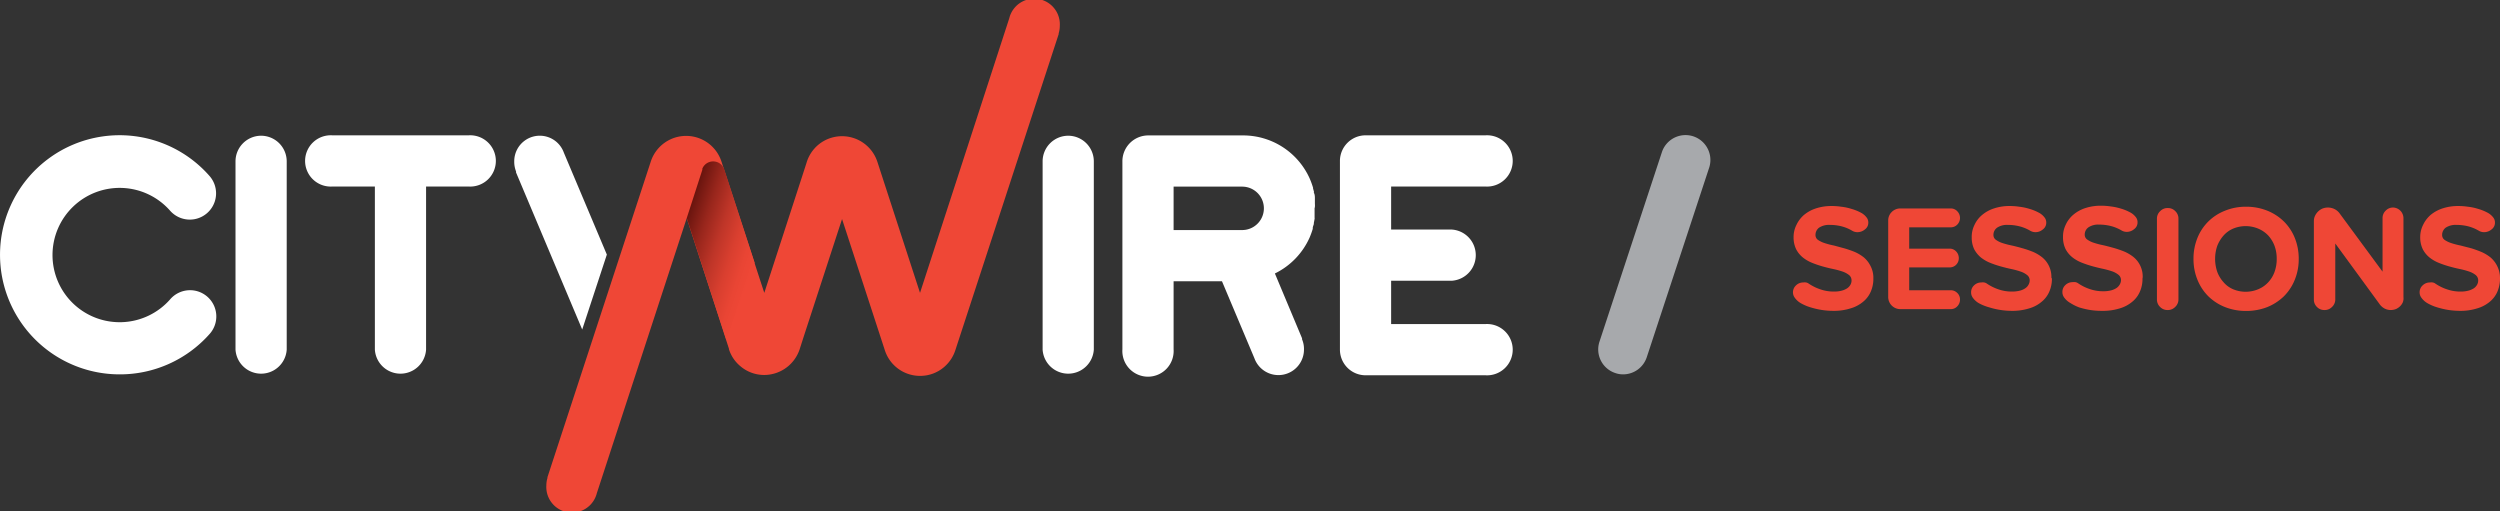 <svg id="f415012e-af79-4556-a377-8f3c1fb90894" data-name="Layer 1" xmlns="http://www.w3.org/2000/svg" xmlns:xlink="http://www.w3.org/1999/xlink" viewBox="0 0 247.55 50.63"><rect x="0" y="0" width="247.55" height="50.63" fill="#333333" stroke="none"/><defs><linearGradient id="b6226271-f95f-4786-bb58-b6fc28cb3f1f" x1="74.75" y1="25.92" x2="67.33" y2="23.51" gradientUnits="userSpaceOnUse"><stop offset="0" stop-color="#ef4736"/><stop offset="0.14" stop-color="#e94534"/><stop offset="0.32" stop-color="#d93f2f"/><stop offset="0.53" stop-color="#be3528"/><stop offset="0.76" stop-color="#98261c"/><stop offset="1" stop-color="#68140e"/><stop offset="1" stop-color="#67140e"/></linearGradient></defs><title>sessions</title><path d="M75.68,29l3.74-11.51h0l.44-1.36h0A3.68,3.68,0,0,1,81,14.36,3.68,3.68,0,0,1,86.87,16l0,0L91.1,29,99.94,1.8l0,0a2.54,2.54,0,0,1,5,.78,2.46,2.46,0,0,1-.11.72l0,.08L94.6,34.67v0a3.68,3.68,0,0,1-1.11,1.67,3.63,3.63,0,0,1-2.38.88,3.66,3.66,0,0,1-3.49-2.53h0l-4.24-13L79.63,33.19h0l-.44,1.37h0a3.71,3.71,0,0,1-3.51,2.57,3.63,3.63,0,0,1-2.38-.88,3.57,3.57,0,0,1-1.12-1.67l0-.05L68,21.6,59.1,48.83v0a2.54,2.54,0,0,1-5-.78,2.46,2.46,0,0,1,.11-.72l0-.08L64.44,16v0a3.68,3.68,0,0,1,7,0Z" style="fill:#ef4736"/><path d="M25.86,13.44A2.54,2.54,0,0,0,23.32,16V34.62a2.54,2.54,0,0,0,5.07,0V16A2.54,2.54,0,0,0,25.86,13.44Z" style="fill:#fff"/><path d="M46.4,13.4H32.91a2.54,2.54,0,1,0,0,5.07h4.21V34.62a2.54,2.54,0,0,0,5.07,0V18.47H46.4a2.54,2.54,0,1,0,0-5.07Z" style="fill:#fff"/><path d="M105.78,13.44A2.54,2.54,0,0,0,103.24,16V34.62a2.54,2.54,0,0,0,5.07,0V16A2.54,2.54,0,0,0,105.78,13.44Z" style="fill:#fff"/><path d="M147.09,32.09h-9.34V27.8h6a2.54,2.54,0,0,0,0-5.07h-6V18.47h9.34a2.54,2.54,0,1,0,0-5.07H135.22a2.54,2.54,0,0,0-2.54,2.53V34.62h0a2.54,2.54,0,0,0,2.54,2.54h11.87a2.54,2.54,0,1,0,0-5.07Z" style="fill:#fff"/><path d="M130.2,20.17c0-.05,0-.09,0-.13s0-.25,0-.37,0-.06,0-.09,0-.3-.08-.45,0-.05,0-.08-.06-.25-.1-.38l0-.08a8.35,8.35,0,0,0-.32-.88l0,0A7.22,7.22,0,0,0,123,13.41h-9.32A2.56,2.56,0,0,0,111.14,16V34.6a2.54,2.54,0,1,0,5.07,0V27.85H121l3.21,7.62a2.53,2.53,0,0,0,4.91-.87,2.45,2.45,0,0,0-.19-1l0-.1-2.69-6.42a7.24,7.24,0,0,0,3.43-3.54l0,0a8.35,8.35,0,0,0,.32-.88l0-.08c0-.13.07-.26.1-.38s0-.05,0-.08.06-.3.08-.45,0-.06,0-.09,0-.25,0-.37,0-.08,0-.13,0-.3,0-.46h0C130.22,20.47,130.21,20.32,130.2,20.17Zm-13.56,2.61h-.43v-4.3H123a2.15,2.15,0,1,1,0,4.3Z" style="fill:#fff"/><path d="M71.72,16.78a1.16,1.16,0,0,0-2.17-.09h0a.36.36,0,0,0,0,.11L68,21.6l3.91,12L74.72,26" style="isolation:isolate;fill:url(#b6226271-f95f-4786-bb58-b6fc28cb3f1f)"/><path d="M11.84,37.07a11.84,11.84,0,1,1,8.91-19.64,2.6,2.6,0,0,1-3.91,3.43,6.65,6.65,0,1,0,0,8.79,2.6,2.6,0,1,1,3.88,3.46A11.86,11.86,0,0,1,11.84,37.07Z" style="fill:#fff"/><path d="M60.09,25.21l-4.26-10.1a2.53,2.53,0,0,0-4.91.87,2.64,2.64,0,0,0,.18,1l0,.1,6.55,15.55Z" style="fill:#fff"/><path d="M160.72,37.07a2.35,2.35,0,0,1-.77-.13,2.46,2.46,0,0,1-1.57-3.11l6.18-18.76a2.46,2.46,0,0,1,4.68,1.54l-6.18,18.77A2.47,2.47,0,0,1,160.72,37.07Z" style="fill:#a7a9ac"/><path d="M185.5,27.59a3.13,3.13,0,0,1-.25,1.27,2.62,2.62,0,0,1-.74,1,3.39,3.39,0,0,1-1.25.67,5.47,5.47,0,0,1-1.75.25,7.47,7.47,0,0,1-1.13-.09,7.81,7.81,0,0,1-1.11-.26,4.51,4.51,0,0,1-.94-.4,1.89,1.89,0,0,1-.62-.56.89.89,0,0,1-.17-.51.92.92,0,0,1,.31-.71,1,1,0,0,1,.7-.28.92.92,0,0,1,.29,0,.66.66,0,0,1,.27.12,4.65,4.65,0,0,0,1.14.56,4,4,0,0,0,1.36.22,2.88,2.88,0,0,0,.76-.09,1.86,1.86,0,0,0,.55-.24,1.08,1.08,0,0,0,.32-.36.86.86,0,0,0,.1-.41.68.68,0,0,0-.24-.53,2.2,2.2,0,0,0-.65-.35,8,8,0,0,0-.92-.25c-.35-.07-.7-.16-1.06-.26a10,10,0,0,1-1.05-.36,3.65,3.65,0,0,1-.92-.54,2.58,2.58,0,0,1-.65-.81,2.68,2.68,0,0,1-.25-1.19,2.65,2.65,0,0,1,.27-1.18,3,3,0,0,1,.74-1,3.6,3.6,0,0,1,1.19-.66,4.92,4.92,0,0,1,1.59-.24,6.38,6.38,0,0,1,.93.07,5.27,5.27,0,0,1,1,.21,4.71,4.71,0,0,1,.89.35,1.71,1.71,0,0,1,.61.49.79.79,0,0,1,.18.51.81.81,0,0,1-.34.69,1.14,1.14,0,0,1-.73.27,1,1,0,0,1-.54-.15,4,4,0,0,0-1.08-.44,4.82,4.82,0,0,0-1.12-.13,1.79,1.79,0,0,0-1.06.27.89.89,0,0,0-.36.73.58.58,0,0,0,.24.48,2.54,2.54,0,0,0,.66.32,7.6,7.6,0,0,0,.92.24l1,.27a10.86,10.86,0,0,1,1.05.36,4,4,0,0,1,.92.55,2.66,2.66,0,0,1,.65.83A2.51,2.51,0,0,1,185.5,27.59Z" style="fill:#ef4736"/><path d="M194.08,29.65a.93.93,0,0,1-.27.68.86.86,0,0,1-.64.28h-5a1.2,1.2,0,0,1-1.2-1.2V21.84a1.17,1.17,0,0,1,.35-.85,1.19,1.19,0,0,1,.85-.35h5a.86.86,0,0,1,.64.28.94.94,0,0,1,0,1.32.89.89,0,0,1-.64.27h-4.12v2.11h4a.87.87,0,0,1,.64.27.94.94,0,0,1,.27.67.9.9,0,0,1-.91.92h-4v2.26h4.12a.89.89,0,0,1,.64.27A.87.87,0,0,1,194.08,29.65Z" style="fill:#ef4736"/><path d="M203.18,27.59a3.13,3.13,0,0,1-.25,1.27,2.62,2.62,0,0,1-.74,1,3.34,3.34,0,0,1-1.24.67,5.54,5.54,0,0,1-1.76.25,7.34,7.34,0,0,1-1.12-.09,7.5,7.5,0,0,1-1.11-.26,4.6,4.6,0,0,1-1-.4,1.89,1.89,0,0,1-.62-.56.88.88,0,0,1-.16-.51.91.91,0,0,1,.3-.71,1,1,0,0,1,.7-.28,1,1,0,0,1,.3,0,.66.66,0,0,1,.27.12,4.77,4.77,0,0,0,1.13.56,4,4,0,0,0,1.36.22,3,3,0,0,0,.77-.09,1.69,1.69,0,0,0,.54-.24,1,1,0,0,0,.32-.36.87.87,0,0,0,.11-.41.66.66,0,0,0-.25-.53,2.08,2.08,0,0,0-.65-.35,7.51,7.51,0,0,0-.92-.25c-.34-.07-.69-.16-1.05-.26a10.17,10.17,0,0,1-1.06-.36,3.65,3.65,0,0,1-.92-.54,2.73,2.73,0,0,1-.65-.81,2.69,2.69,0,0,1-.24-1.19,2.64,2.64,0,0,1,.26-1.18,2.85,2.85,0,0,1,.75-1,3.5,3.5,0,0,1,1.19-.66,4.81,4.81,0,0,1,1.58-.24,6.38,6.38,0,0,1,.93.07,5.38,5.38,0,0,1,1,.21,4.61,4.61,0,0,1,.88.35,1.71,1.71,0,0,1,.61.49.79.79,0,0,1,.18.51.81.81,0,0,1-.34.69,1.11,1.11,0,0,1-.72.27,1,1,0,0,1-.54-.15,4.09,4.09,0,0,0-1.09-.44,4.76,4.76,0,0,0-1.12-.13,1.75,1.75,0,0,0-1.05.27.87.87,0,0,0-.37.73.57.57,0,0,0,.25.48,2.31,2.31,0,0,0,.65.32,8.13,8.13,0,0,0,.92.24q.53.12,1.05.27a10,10,0,0,1,1.05.36,4,4,0,0,1,.92.55,2.5,2.5,0,0,1,.9,2Z" style="fill:#ef4736"/><path d="M212.15,27.59a3.13,3.13,0,0,1-.25,1.27,2.62,2.62,0,0,1-.74,1,3.42,3.42,0,0,1-1.24.67,5.54,5.54,0,0,1-1.76.25A7.34,7.34,0,0,1,207,30.7a8,8,0,0,1-1.12-.26A4.75,4.75,0,0,1,205,30a1.89,1.89,0,0,1-.62-.56.88.88,0,0,1-.16-.51.91.91,0,0,1,.3-.71,1,1,0,0,1,.7-.28,1,1,0,0,1,.3,0,.66.66,0,0,1,.27.12,4.58,4.58,0,0,0,1.13.56,4,4,0,0,0,1.36.22,3,3,0,0,0,.77-.09,1.8,1.8,0,0,0,.54-.24,1.08,1.08,0,0,0,.32-.36.87.87,0,0,0,.11-.41.66.66,0,0,0-.25-.53,2.08,2.08,0,0,0-.65-.35,8,8,0,0,0-.92-.25c-.34-.07-.69-.16-1.05-.26a10.17,10.17,0,0,1-1.06-.36,3.65,3.65,0,0,1-.92-.54,2.58,2.58,0,0,1-.65-.81,2.69,2.69,0,0,1-.24-1.19,2.64,2.64,0,0,1,.26-1.18,2.85,2.85,0,0,1,.75-1,3.55,3.55,0,0,1,1.18-.66,4.92,4.92,0,0,1,1.59-.24,6.38,6.38,0,0,1,.93.07,5.38,5.38,0,0,1,1,.21,4.61,4.61,0,0,1,.88.35,1.71,1.71,0,0,1,.61.49.79.79,0,0,1,.18.51.81.81,0,0,1-.34.69,1.11,1.11,0,0,1-.72.27,1,1,0,0,1-.54-.15,4.09,4.09,0,0,0-1.09-.44,4.76,4.76,0,0,0-1.12-.13,1.73,1.73,0,0,0-1.05.27.87.87,0,0,0-.37.73.57.57,0,0,0,.25.48,2.31,2.31,0,0,0,.65.32,8.13,8.13,0,0,0,.92.24c.35.08.69.17,1.05.27a10.86,10.86,0,0,1,1.05.36,4,4,0,0,1,.92.55,2.5,2.5,0,0,1,.9,2Z" style="fill:#ef4736"/><path d="M215.39,30.39a1,1,0,0,1-.76.31,1,1,0,0,1-.74-.31,1,1,0,0,1-.31-.74v-8a1,1,0,0,1,.32-.74,1,1,0,0,1,.76-.31,1,1,0,0,1,.74.31,1,1,0,0,1,.31.74v8A1,1,0,0,1,215.39,30.39Z" style="fill:#ef4736"/><path d="M227.62,25.63a5.37,5.37,0,0,1-.39,2.07,4.88,4.88,0,0,1-1.08,1.64,5.11,5.11,0,0,1-1.65,1.07,5.72,5.72,0,0,1-2.1.38,5.6,5.6,0,0,1-2.07-.38,5,5,0,0,1-1.66-1.07,4.88,4.88,0,0,1-1.08-1.64,5.37,5.37,0,0,1-.39-2.07,5.45,5.45,0,0,1,.39-2.07,4.84,4.84,0,0,1,1.08-1.63,4.89,4.89,0,0,1,1.66-1.07,5.41,5.41,0,0,1,2.07-.39,5.53,5.53,0,0,1,2.1.39,5,5,0,0,1,1.65,1.07,4.84,4.84,0,0,1,1.08,1.63A5.45,5.45,0,0,1,227.62,25.63Zm-2.18,0a3.66,3.66,0,0,0-.22-1.3,3.22,3.22,0,0,0-.61-1,2.91,2.91,0,0,0-1-.69,3.23,3.23,0,0,0-2.49,0,2.68,2.68,0,0,0-.95.69,3.41,3.41,0,0,0-.61,1,3.9,3.9,0,0,0-.22,1.3,4,4,0,0,0,.22,1.31,3.2,3.2,0,0,0,.61,1,2.59,2.59,0,0,0,.95.7,3.23,3.23,0,0,0,2.49,0,2.8,2.8,0,0,0,1-.7,3,3,0,0,0,.61-1A3.71,3.71,0,0,0,225.44,25.63Z" style="fill:#ef4736"/><path d="M237.94,29.9a1.22,1.22,0,0,1-.27.41,1.37,1.37,0,0,1-.42.29,1.51,1.51,0,0,1-.53.1,1.34,1.34,0,0,1-.58-.14,1.43,1.43,0,0,1-.48-.4l-4.42-6.05v5.54a1,1,0,0,1-.32.74,1,1,0,0,1-.76.31,1,1,0,0,1-.74-.31,1,1,0,0,1-.3-.74V21.91a1.25,1.25,0,0,1,.1-.51,1.55,1.55,0,0,1,.29-.43,1.52,1.52,0,0,1,.44-.31,1.47,1.47,0,0,1,.56-.11,1.51,1.51,0,0,1,.65.15,1.4,1.4,0,0,1,.51.43l4.25,5.77V21.6a1,1,0,0,1,.31-.74,1,1,0,0,1,.76-.31,1.06,1.06,0,0,1,1,1.05v7.81A1.16,1.16,0,0,1,237.94,29.9Z" style="fill:#ef4736"/><path d="M247.55,27.59a3.31,3.31,0,0,1-.25,1.27,2.62,2.62,0,0,1-.74,1,3.39,3.39,0,0,1-1.25.67,5.47,5.47,0,0,1-1.75.25,7.47,7.47,0,0,1-1.13-.09,7.81,7.81,0,0,1-1.11-.26,4.51,4.51,0,0,1-.94-.4,1.89,1.89,0,0,1-.62-.56.89.89,0,0,1-.17-.51.92.92,0,0,1,.31-.71,1,1,0,0,1,.7-.28,1,1,0,0,1,.29,0,.66.66,0,0,1,.27.12,4.65,4.65,0,0,0,1.14.56,4,4,0,0,0,1.36.22,2.88,2.88,0,0,0,.76-.09,1.86,1.86,0,0,0,.55-.24,1.08,1.08,0,0,0,.32-.36.86.86,0,0,0,.1-.41.68.68,0,0,0-.24-.53,2.2,2.2,0,0,0-.65-.35,8,8,0,0,0-.92-.25c-.35-.07-.7-.16-1.06-.26a10,10,0,0,1-1.05-.36,3.65,3.65,0,0,1-.92-.54,2.58,2.58,0,0,1-.65-.81,2.68,2.68,0,0,1-.25-1.19,2.65,2.65,0,0,1,.27-1.18,3,3,0,0,1,.74-1,3.6,3.6,0,0,1,1.19-.66,4.92,4.92,0,0,1,1.59-.24,6.49,6.49,0,0,1,.93.07,5.27,5.27,0,0,1,1,.21,4.71,4.71,0,0,1,.89.35,1.71,1.71,0,0,1,.61.49.79.79,0,0,1,.18.51.81.81,0,0,1-.34.69,1.14,1.14,0,0,1-.73.27,1,1,0,0,1-.54-.15,4.16,4.16,0,0,0-1.08-.44,4.82,4.82,0,0,0-1.12-.13,1.79,1.79,0,0,0-1.06.27.89.89,0,0,0-.36.73.58.58,0,0,0,.24.48,2.54,2.54,0,0,0,.66.32,7.6,7.6,0,0,0,.92.24l1.05.27a10.86,10.86,0,0,1,1,.36,4,4,0,0,1,.92.55,2.66,2.66,0,0,1,.65.83A2.64,2.64,0,0,1,247.55,27.59Z" style="fill:#ef4736"/></svg>